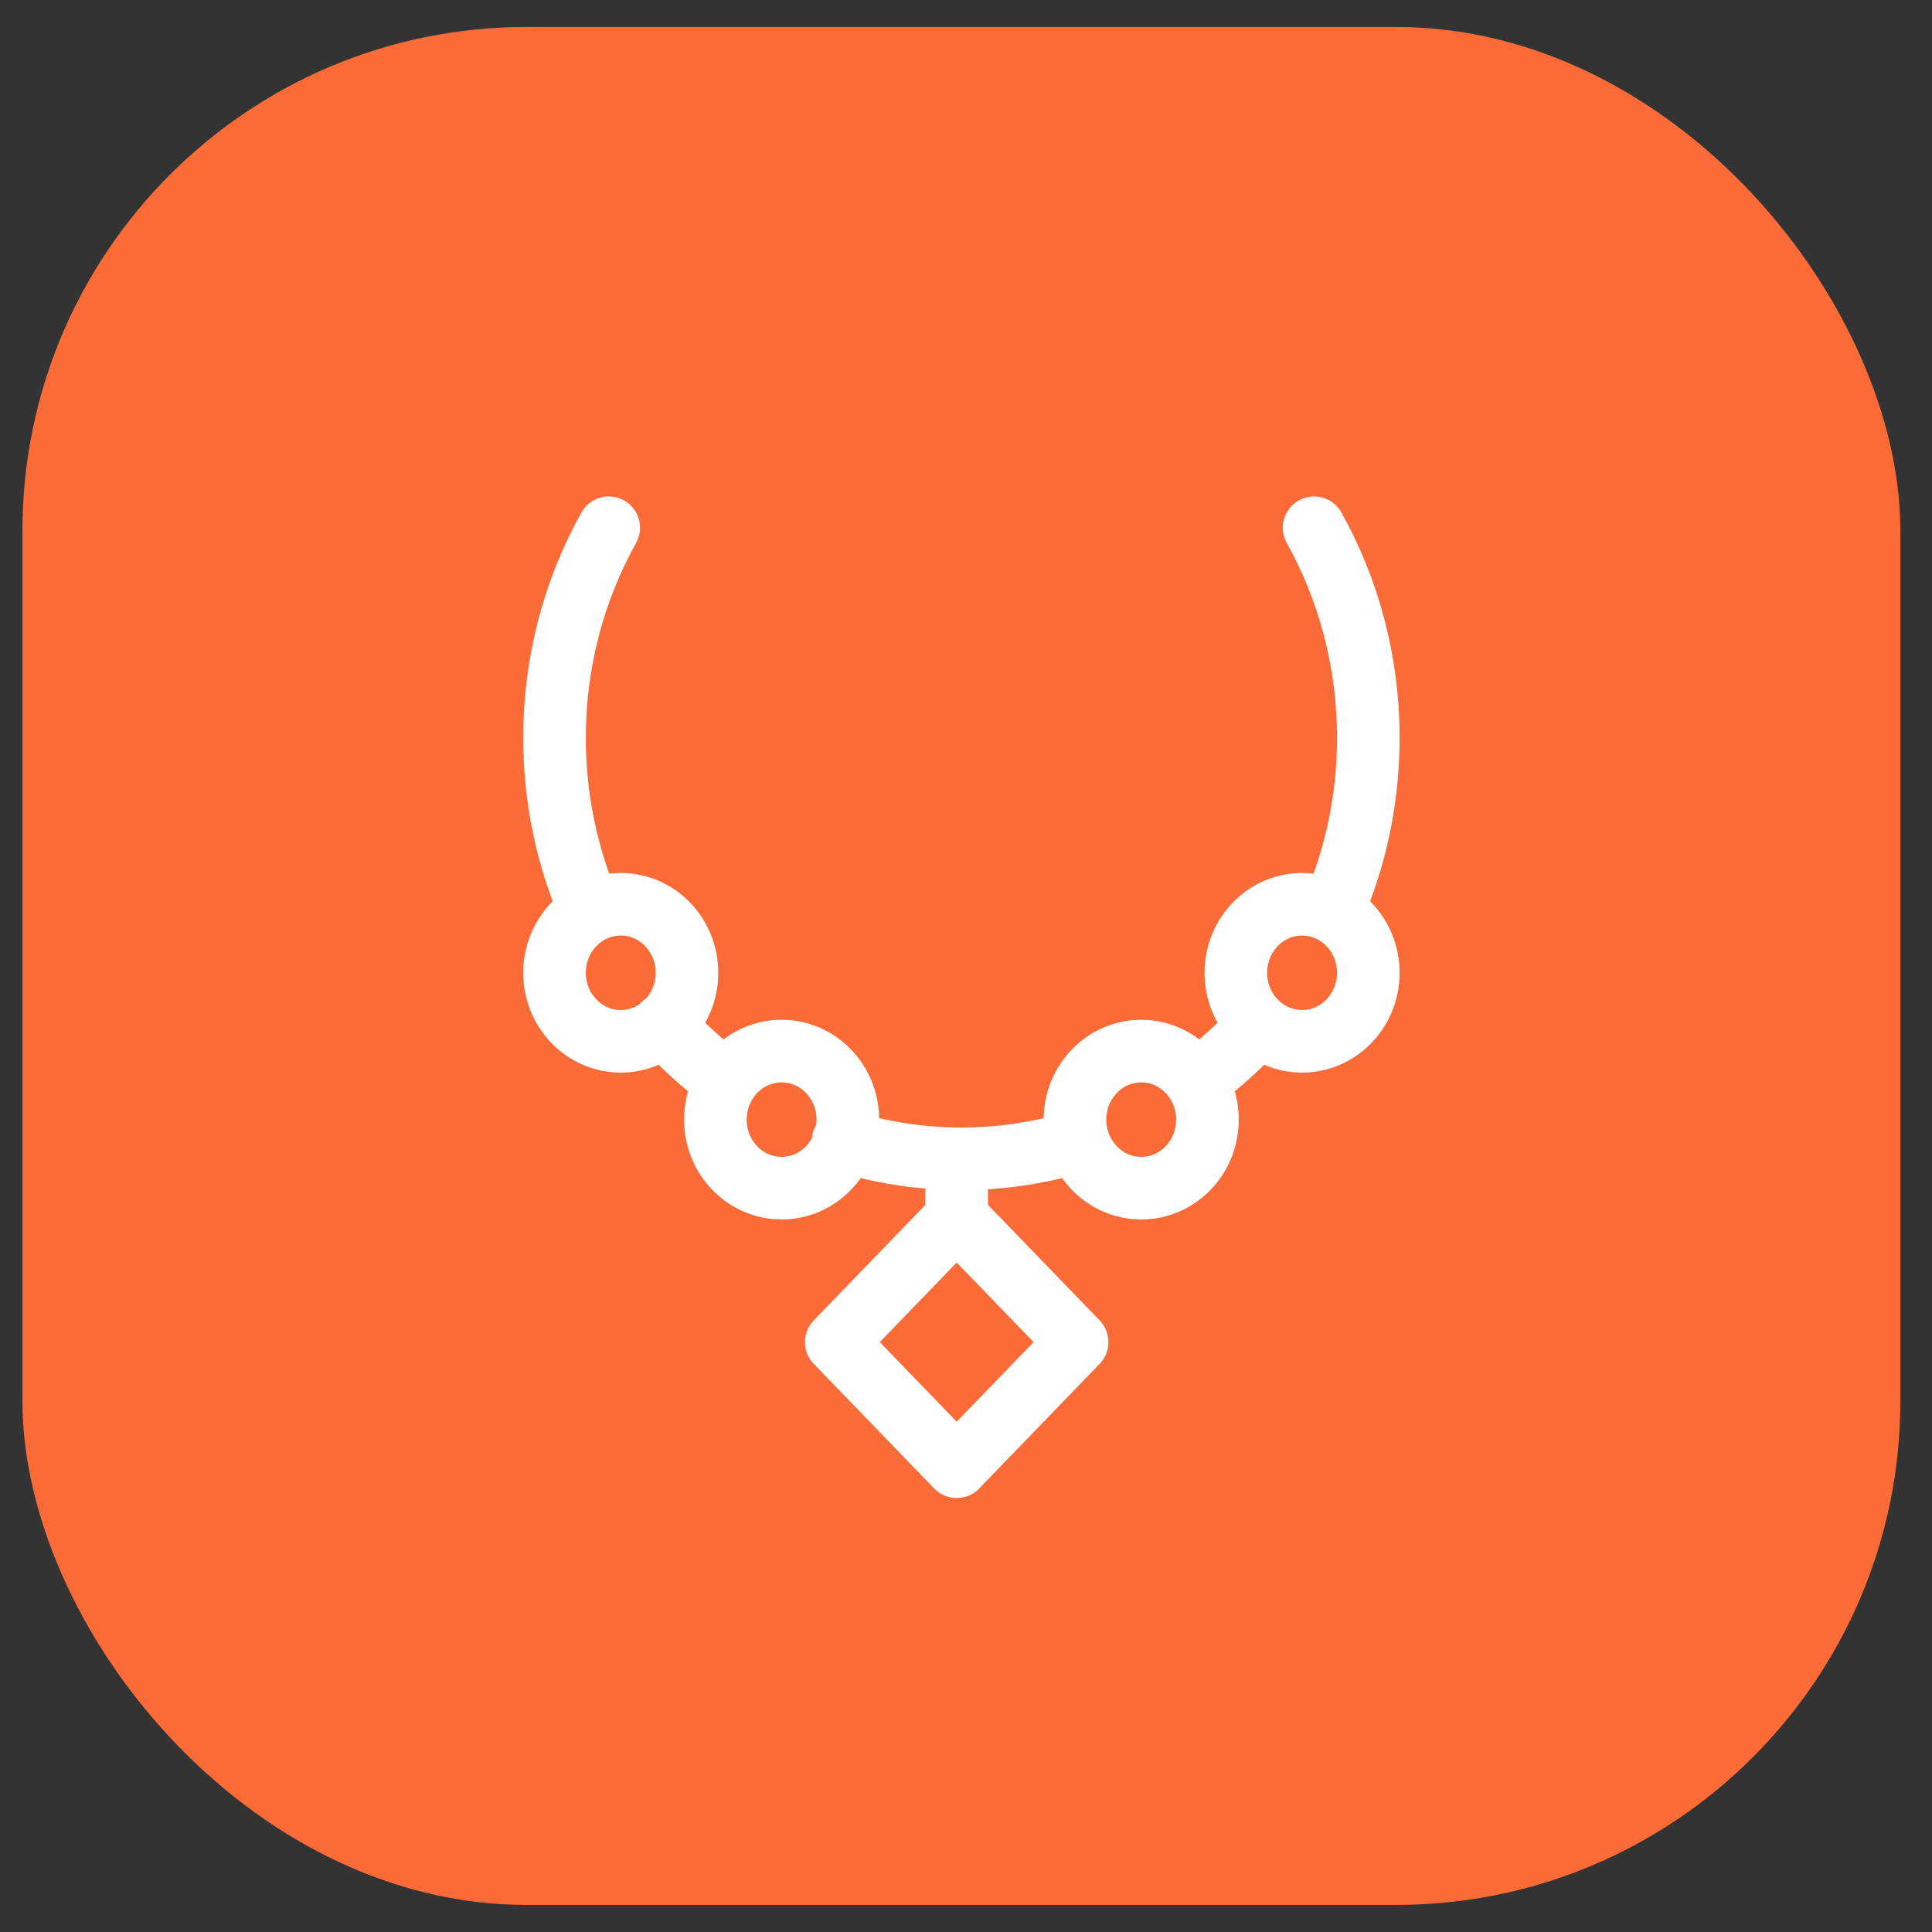 <svg xmlns="http://www.w3.org/2000/svg" width="46" height="46" viewBox="0 0 46 46" fill="none"><rect x="0" y="0" width="46" height="46" fill="#333333" stroke="none"/><rect x="0.534" y="0.642" width="44.713" height="44.713" rx="12" fill="#FA6B37"></rect><path d="M22.778 27.59V28.989M22.778 28.989L25.646 31.955L22.778 34.922L19.911 31.955L22.778 28.989ZM31.718 21.703C32.271 20.442 32.579 19.042 32.579 17.568C32.579 15.746 32.109 14.038 31.288 12.565M25.671 27.172C24.791 27.444 23.857 27.59 22.891 27.59C21.911 27.59 20.966 27.44 20.075 27.16M29.964 24.416C29.52 24.907 29.029 25.352 28.498 25.742M14.064 21.704C13.511 20.443 13.203 19.043 13.203 17.568C13.203 15.746 13.673 14.038 14.494 12.565M17.285 25.743C16.745 25.346 16.245 24.892 15.794 24.39M16.357 23.162C16.357 24.063 15.651 24.793 14.78 24.793C13.909 24.793 13.203 24.063 13.203 23.162C13.203 22.261 13.909 21.53 14.78 21.53C15.651 21.53 16.357 22.261 16.357 23.162ZM20.187 26.658C20.187 27.559 19.481 28.29 18.61 28.29C17.739 28.29 17.033 27.559 17.033 26.658C17.033 25.757 17.739 25.026 18.61 25.026C19.481 25.026 20.187 25.757 20.187 26.658ZM32.579 23.162C32.579 24.063 31.873 24.793 31.002 24.793C30.131 24.793 29.425 24.063 29.425 23.162C29.425 22.261 30.131 21.53 31.002 21.53C31.873 21.53 32.579 22.261 32.579 23.162ZM28.749 26.658C28.749 27.559 28.043 28.29 27.172 28.29C26.301 28.29 25.595 27.559 25.595 26.658C25.595 25.757 26.301 25.026 27.172 25.026C28.043 25.026 28.749 25.757 28.749 26.658Z" stroke="white" stroke-width="1.49" stroke-linecap="round" stroke-linejoin="round"></path></svg>